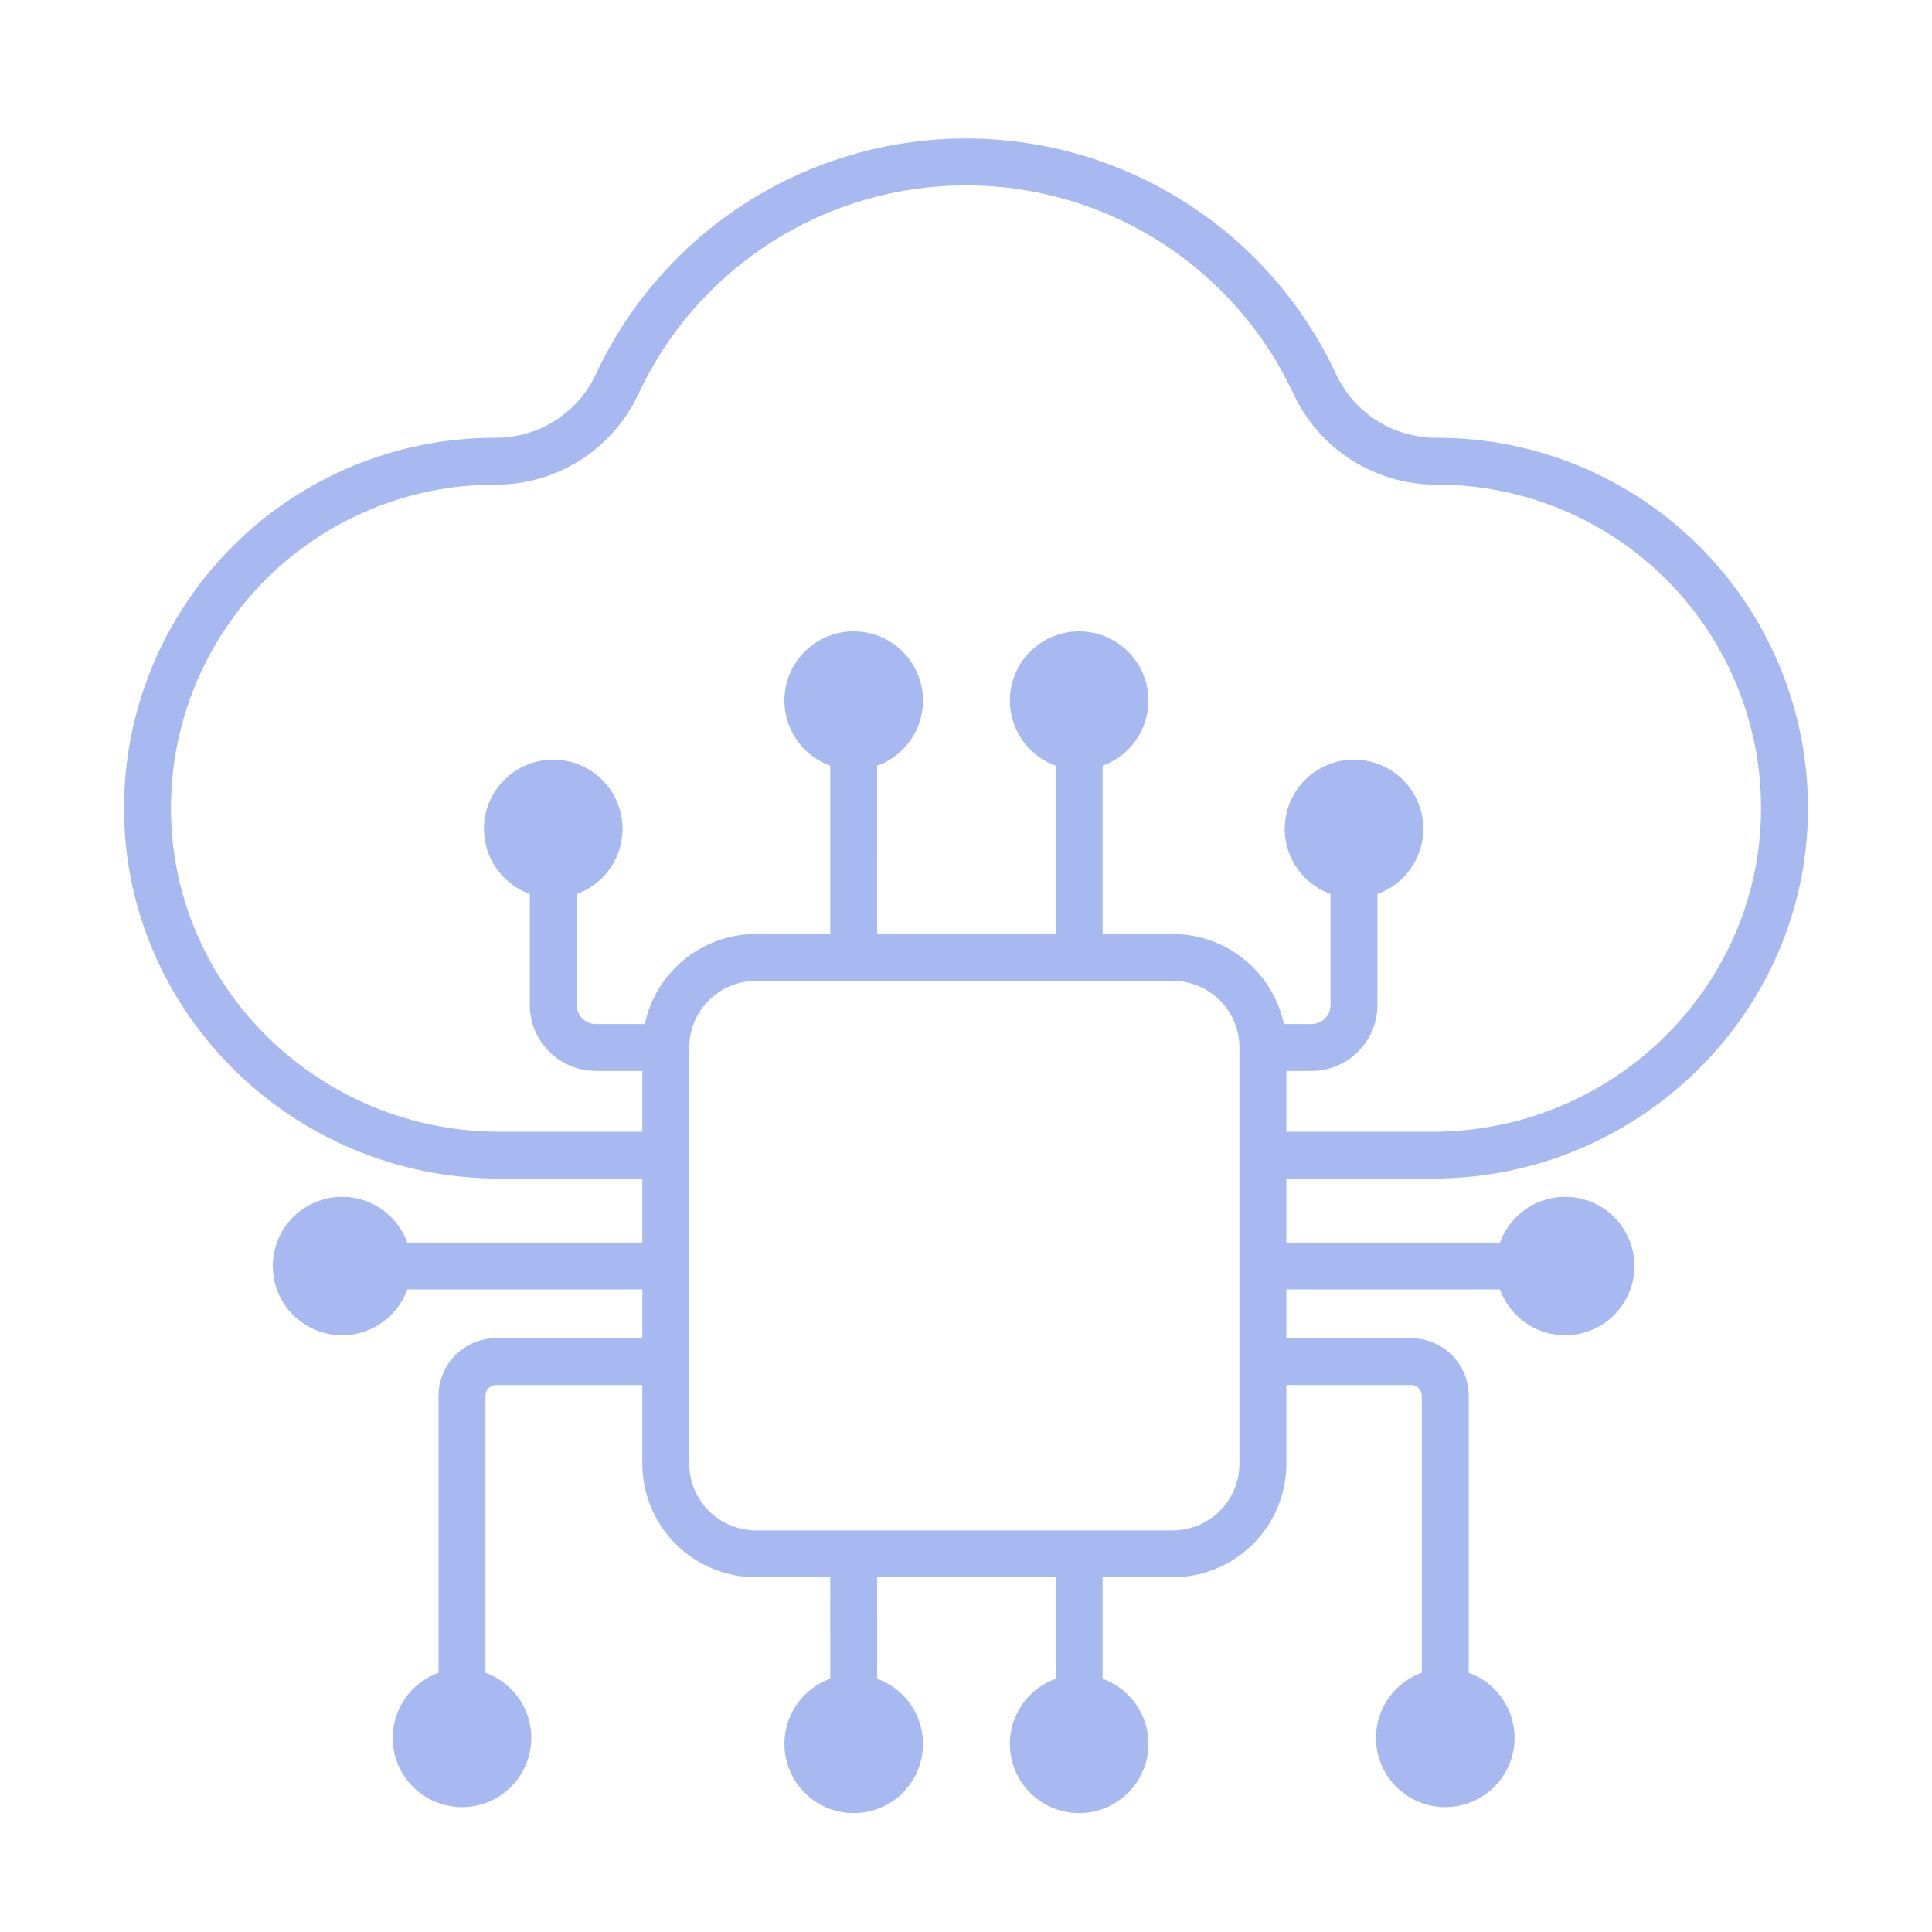 <svg width="120" height="120" viewBox="0 0 120 120" fill="none" xmlns="http://www.w3.org/2000/svg">
<g clip-path="url(#clip0_219_2132)">
<path d="M88.993 73.203C101.749 73.203 112.203 62.961 112.296 50.372C112.319 47.336 111.74 44.326 110.594 41.515C109.446 38.704 107.753 36.147 105.612 33.992C103.471 31.837 100.925 30.127 98.119 28.96C95.313 27.793 92.303 27.192 89.264 27.192L89.2 27.192H89.181C87.882 27.191 86.61 26.82 85.514 26.123C84.419 25.426 83.544 24.432 82.994 23.257C80.958 18.88 77.712 15.174 73.638 12.578C69.564 9.981 64.832 8.602 60 8.602C55.167 8.602 50.436 9.981 46.362 12.578C42.288 15.174 39.042 18.88 37.006 23.257C36.454 24.434 35.577 25.429 34.479 26.126C33.38 26.823 32.106 27.193 30.804 27.192L30.736 27.192C27.697 27.192 24.687 27.793 21.881 28.96C19.076 30.127 16.529 31.837 14.388 33.992C12.247 36.147 10.554 38.704 9.407 41.515C8.26 44.326 7.681 47.336 7.704 50.372C7.797 62.961 18.251 73.203 31.007 73.203H39.896V77.181H25.298C24.955 76.229 24.286 75.428 23.41 74.92C22.534 74.411 21.507 74.228 20.509 74.402C19.511 74.576 18.606 75.096 17.954 75.87C17.302 76.645 16.945 77.624 16.945 78.636C16.945 79.648 17.302 80.627 17.954 81.402C18.606 82.177 19.511 82.697 20.509 82.87C21.507 83.044 22.534 82.861 23.41 82.353C24.286 81.844 24.955 81.043 25.298 80.091H39.896V83.116H30.818C29.869 83.117 28.959 83.494 28.288 84.164C27.617 84.834 27.24 85.743 27.239 86.691V103.9C26.285 104.243 25.484 104.91 24.975 105.785C24.466 106.66 24.282 107.686 24.456 108.683C24.63 109.68 25.151 110.583 25.926 111.234C26.702 111.886 27.682 112.243 28.695 112.243C29.709 112.243 30.689 111.886 31.465 111.234C32.24 110.583 32.761 109.68 32.935 108.683C33.109 107.686 32.925 106.66 32.416 105.785C31.907 104.91 31.106 104.243 30.152 103.9V86.691C30.153 86.515 30.223 86.346 30.348 86.221C30.473 86.096 30.642 86.026 30.818 86.026H39.896V90.918C39.898 92.787 40.642 94.579 41.966 95.901C43.289 97.222 45.083 97.965 46.954 97.968H51.576C51.571 98.015 51.568 98.062 51.568 98.11L51.57 104.271C50.617 104.613 49.815 105.281 49.305 106.156C48.796 107.03 48.612 108.056 48.785 109.054C48.959 110.05 49.479 110.954 50.255 111.606C51.03 112.257 52.011 112.615 53.024 112.615C54.037 112.616 55.018 112.259 55.794 111.608C56.569 110.957 57.09 110.053 57.265 109.056C57.439 108.06 57.255 107.033 56.747 106.158C56.238 105.283 55.436 104.615 54.483 104.273L54.482 98.11C54.482 98.062 54.48 98.015 54.475 97.968H65.578C65.573 98.015 65.57 98.062 65.57 98.11V104.272C64.617 104.615 63.815 105.283 63.306 106.158C62.798 107.033 62.614 108.059 62.788 109.055C62.962 110.052 63.483 110.956 64.259 111.607C65.034 112.258 66.015 112.615 67.028 112.615C68.041 112.614 69.022 112.257 69.797 111.606C70.573 110.954 71.093 110.05 71.267 109.054C71.441 108.057 71.257 107.031 70.747 106.156C70.238 105.281 69.436 104.614 68.483 104.272L68.484 98.11C68.484 98.062 68.482 98.015 68.477 97.968H72.841C74.712 97.965 76.506 97.222 77.829 95.901C79.152 94.579 79.896 92.787 79.898 90.918V86.026H87.646C87.822 86.026 87.992 86.096 88.116 86.221C88.241 86.346 88.311 86.515 88.312 86.691V103.9C87.358 104.243 86.557 104.91 86.048 105.785C85.539 106.66 85.355 107.686 85.529 108.683C85.703 109.68 86.224 110.583 86.999 111.234C87.775 111.886 88.755 112.243 89.769 112.243C90.782 112.243 91.762 111.886 92.538 111.234C93.313 110.583 93.834 109.68 94.008 108.683C94.182 107.686 93.998 106.66 93.489 105.785C92.98 104.91 92.179 104.243 91.225 103.9V86.691C91.224 85.743 90.847 84.834 90.176 84.164C89.505 83.494 88.595 83.117 87.646 83.116H79.898V80.091H93.166C93.51 81.043 94.178 81.844 95.054 82.353C95.93 82.861 96.957 83.044 97.955 82.87C98.953 82.697 99.858 82.177 100.509 81.402C101.161 80.627 101.519 79.648 101.519 78.636C101.519 77.624 101.161 76.645 100.509 75.87C99.858 75.096 98.953 74.576 97.955 74.402C96.957 74.228 95.93 74.411 95.054 74.92C94.178 75.428 93.51 76.229 93.166 77.181H79.898V73.203H88.993ZM76.984 90.918C76.983 92.016 76.546 93.067 75.769 93.843C74.993 94.619 73.939 95.056 72.841 95.057H46.954C45.855 95.056 44.802 94.619 44.025 93.843C43.248 93.067 42.811 92.016 42.81 90.918V65.062C42.811 63.964 43.248 62.912 44.025 62.136C44.802 61.361 45.855 60.924 46.954 60.923H72.841C73.939 60.924 74.993 61.361 75.769 62.136C76.546 62.912 76.983 63.964 76.984 65.062V90.918ZM79.746 63.606C79.41 62.026 78.541 60.608 77.284 59.589C76.027 58.571 74.459 58.015 72.841 58.013H68.484L68.484 47.558C69.437 47.215 70.239 46.548 70.748 45.673C71.257 44.798 71.441 43.772 71.267 42.775C71.093 41.778 70.572 40.874 69.796 40.223C69.021 39.572 68.04 39.215 67.027 39.215C66.014 39.215 65.033 39.572 64.258 40.223C63.482 40.874 62.962 41.778 62.788 42.775C62.614 43.772 62.798 44.798 63.307 45.673C63.816 46.548 64.618 47.215 65.572 47.558L65.57 58.013H54.482L54.48 47.558C55.434 47.216 56.236 46.549 56.745 45.674C57.255 44.799 57.439 43.773 57.265 42.776C57.091 41.779 56.571 40.875 55.795 40.224C55.02 39.572 54.039 39.215 53.026 39.215C52.013 39.214 51.032 39.571 50.257 40.222C49.481 40.873 48.96 41.777 48.786 42.774C48.612 43.771 48.795 44.797 49.304 45.672C49.813 46.547 50.615 47.215 51.568 47.557V58.013H46.954C45.335 58.015 43.767 58.571 42.51 59.59C41.253 60.608 40.384 62.026 40.048 63.608C40.039 63.608 40.031 63.606 40.023 63.606H37.003C36.69 63.606 36.389 63.481 36.167 63.26C35.946 63.039 35.821 62.738 35.82 62.425V55.525C36.774 55.183 37.575 54.515 38.084 53.64C38.593 52.765 38.777 51.739 38.603 50.742C38.429 49.745 37.908 48.842 37.133 48.191C36.357 47.54 35.377 47.183 34.364 47.183C33.35 47.183 32.37 47.54 31.594 48.191C30.819 48.842 30.298 49.745 30.124 50.742C29.95 51.739 30.134 52.765 30.643 53.64C31.152 54.515 31.953 55.183 32.907 55.525V62.425C32.908 63.51 33.34 64.55 34.108 65.317C34.876 66.084 35.917 66.516 37.003 66.517H39.896V70.293H31.007C19.846 70.293 10.699 61.347 10.618 50.35C10.598 47.699 11.103 45.069 12.105 42.614C13.107 40.158 14.586 37.925 16.456 36.042C18.326 34.16 20.551 32.666 23.002 31.647C25.452 30.628 28.081 30.103 30.736 30.103L30.792 30.103H30.82C32.673 30.1 34.488 29.57 36.052 28.575C37.615 27.58 38.863 26.161 39.649 24.484C41.45 20.609 44.323 17.33 47.929 15.031C51.535 12.733 55.723 11.512 60 11.512C64.277 11.512 68.465 12.733 72.071 15.031C75.677 17.33 78.55 20.609 80.351 24.484C81.137 26.162 82.385 27.581 83.95 28.576C85.514 29.572 87.33 30.101 89.184 30.103H89.212L89.264 30.103C91.919 30.103 94.548 30.628 96.998 31.647C99.45 32.666 101.674 34.16 103.544 36.042C105.414 37.925 106.893 40.158 107.895 42.614C108.897 45.069 109.402 47.699 109.382 50.35C109.3 61.347 100.154 70.293 88.993 70.293H79.898V66.517H81.461C82.547 66.516 83.588 66.084 84.356 65.317C85.124 64.55 85.556 63.51 85.557 62.425V55.525C86.511 55.183 87.312 54.515 87.821 53.64C88.33 52.765 88.514 51.739 88.34 50.742C88.166 49.746 87.645 48.842 86.87 48.191C86.094 47.54 85.114 47.183 84.1 47.183C83.087 47.183 82.107 47.54 81.331 48.191C80.556 48.842 80.035 49.746 79.861 50.742C79.687 51.739 79.871 52.765 80.38 53.64C80.888 54.515 81.69 55.183 82.644 55.525V62.425C82.643 62.738 82.518 63.039 82.297 63.26C82.075 63.482 81.774 63.606 81.461 63.606H79.746Z" fill="#A7B9F0"/>
</g>
<defs>
<clipPath id="clip0_219_2132">
<rect width="106" height="105" fill="white" transform="translate(7 8)"/>
</clipPath>
</defs>
</svg>
